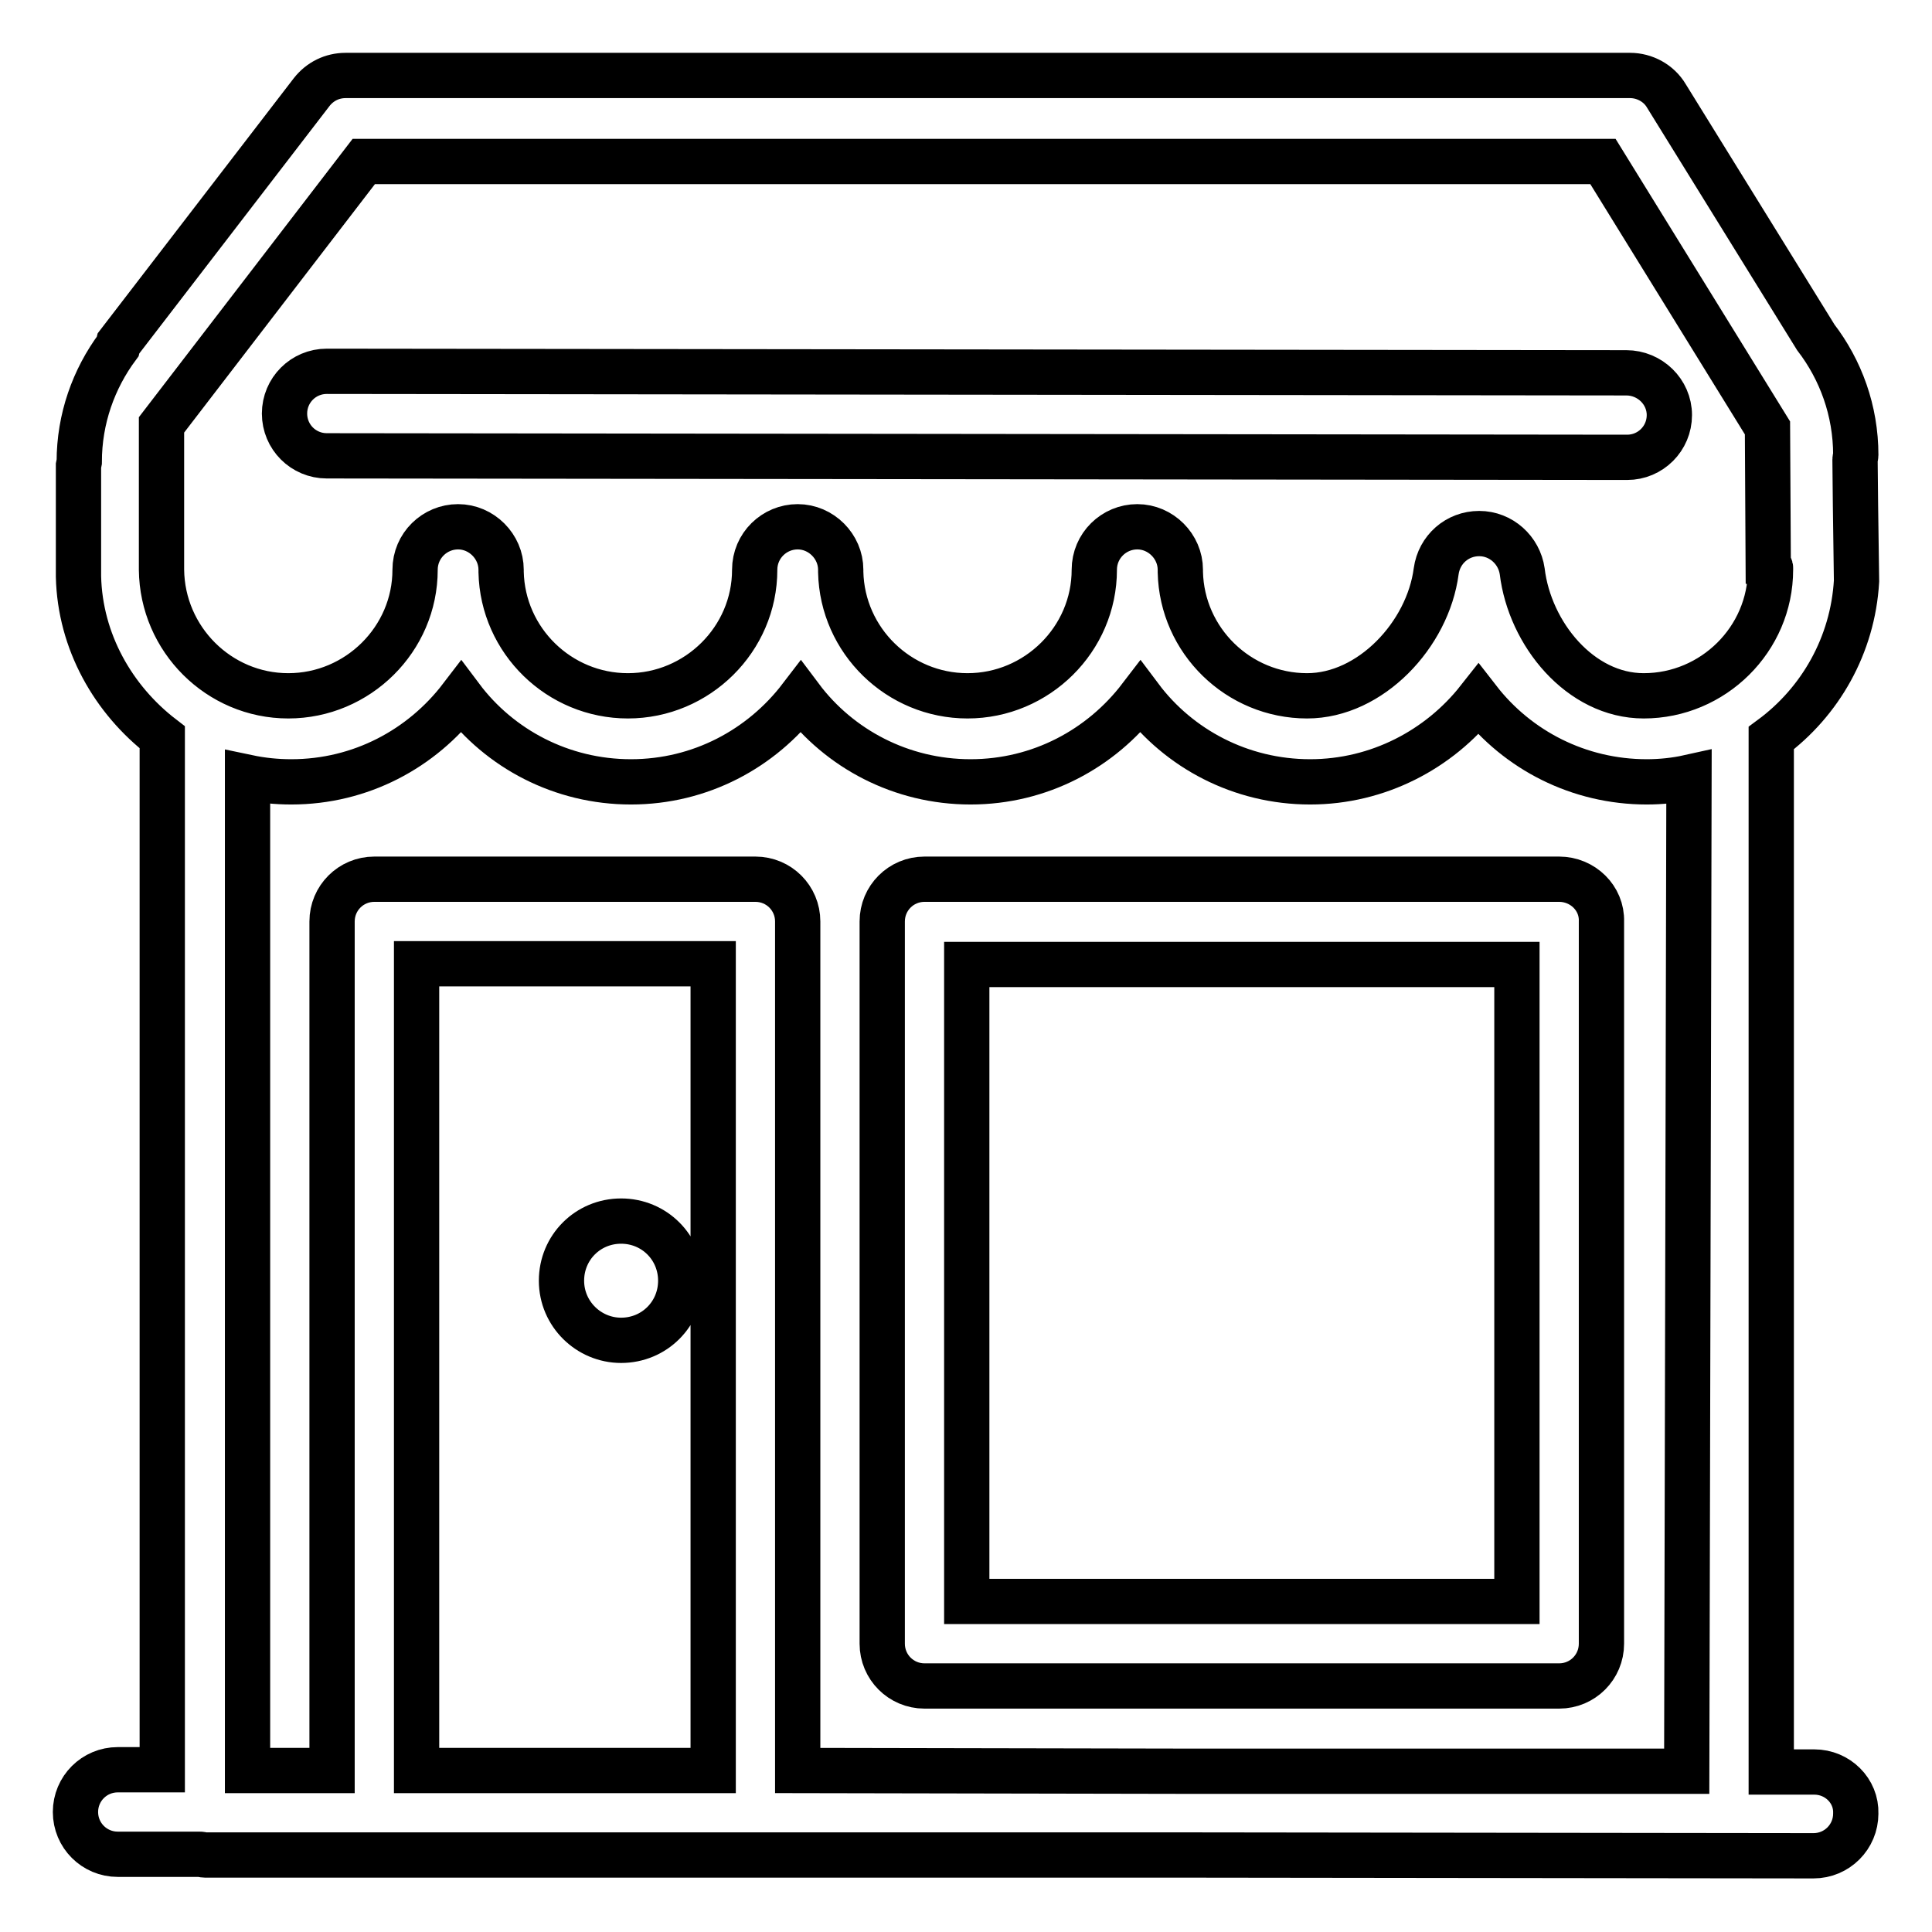 <?xml version="1.0" encoding="utf-8"?>
<!-- Svg Vector Icons : http://www.onlinewebfonts.com/icon -->
<!DOCTYPE svg PUBLIC "-//W3C//DTD SVG 1.1//EN" "http://www.w3.org/Graphics/SVG/1.1/DTD/svg11.dtd">
<svg version="1.1" xmlns="http://www.w3.org/2000/svg" xmlns:xlink="http://www.w3.org/1999/xlink" x="0px" y="0px" viewBox="0 0 256 256" enable-background="new 0 0 256 256" xml:space="preserve">
<g> <path stroke-width="6" fill-opacity="0" stroke="#000000"  d="M82.3,177.6c4.4,0,7.9-3.5,7.9-7.9c0-4.4-3.5-7.9-7.9-7.9c-4.4,0-7.9,3.5-7.9,7.9 C74.4,174.1,78,177.6,82.3,177.6z M206.6,116.5h-84.1c-3.1,0-5.6,2.5-5.6,5.6v95.7c0,3.1,2.5,5.6,5.6,5.6h84.1 c3.1,0,5.6-2.5,5.6-5.6v-95.7C212.3,119,209.7,116.5,206.6,116.5z M201,212.2h-72.9v-84.4h72.9L201,212.2L201,212.2z M215.5,49.4 L43.3,49.2c-3.1,0-5.6,2.5-5.6,5.6s2.5,5.6,5.6,5.6l172.3,0.2c3.1,0,5.6-2.5,5.6-5.6C221.2,51.9,218.6,49.4,215.5,49.4z  M240.4,234.8h-5.7v-137C241.2,93,245.5,85.5,246,77c-0.1-7-0.2-14.3-0.2-16.1c0-0.2,0.1-0.4,0.1-0.6c0-5.9-2-11.3-5.3-15.6 l-19.8-32c-1-1.7-2.9-2.7-4.8-2.7H45.8c-1.8,0-3.4,0.8-4.5,2.2L15.7,45.5l-0.1,0.4c-3.2,4.3-5.1,9.6-5.1,15.3l-0.1,0.5v14 c0,0.2,0,0.4,0,0.7C10.6,85,15,92.7,21.5,97.7v136.8h-5.9c-3.1,0-5.6,2.5-5.6,5.6s2.5,5.6,5.6,5.6h10.9c0.2,0,0.4,0.1,0.7,0.1 h131.6l81.5,0.1c3.1,0,5.6-2.5,5.6-5.6C246,237.3,243.5,234.8,240.4,234.8L240.4,234.8z M94.5,234.6H55.2V127.7h39.3V234.6 L94.5,234.6z M223.5,234.7h-64.7l-53.1-0.1V122.1c0-3.1-2.5-5.6-5.6-5.6H49.6c-3.1,0-5.6,2.5-5.6,5.6v112.5H32.8V103 c1.9,0.4,3.8,0.6,5.8,0.6c9.2,0,17.3-4.4,22.5-11.2c5.1,6.8,13.3,11.2,22.5,11.2c9.2,0,17.3-4.4,22.5-11.2 c5.1,6.8,13.3,11.2,22.5,11.2c9.2,0,17.3-4.4,22.5-11.2c5.1,6.8,13.3,11.2,22.5,11.2c9,0,17.1-4.3,22.3-10.9 c5.2,6.7,13.3,10.9,22.3,10.9c1.9,0,3.8-0.2,5.6-0.6L223.5,234.7L223.5,234.7z M234.6,75.5c0,9.2-7.6,16.7-16.8,16.7 c-8.4,0-15.1-8.2-16.1-16.5c-0.4-2.8-2.8-5-5.7-5s-5.3,2.1-5.7,5c-1.1,8.4-8.7,16.5-17.1,16.5c-9.1,0-16.6-7.3-16.8-16.4v-0.3 c0-3.1-2.6-5.7-5.7-5.7c-3.1,0-5.7,2.5-5.7,5.7c0,9.2-7.6,16.7-16.8,16.7c-9.1,0-16.6-7.3-16.8-16.4v-0.3c0-3.1-2.6-5.7-5.7-5.7 s-5.7,2.5-5.7,5.7c0,9.2-7.6,16.7-16.8,16.7c-9.1,0-16.6-7.3-16.8-16.4v-0.3c0-3.1-2.6-5.7-5.7-5.7c-3.1,0-5.7,2.5-5.7,5.7 c0,9.2-7.6,16.7-16.8,16.7c-9.2,0-16.7-7.5-16.8-16.7c0-0.2,0-0.4,0-0.5V56.3l26.8-34.9h164.2l21.8,35.3l0.1,18.3 C234.7,75.1,234.6,75.3,234.6,75.5z"/></g>
</svg>